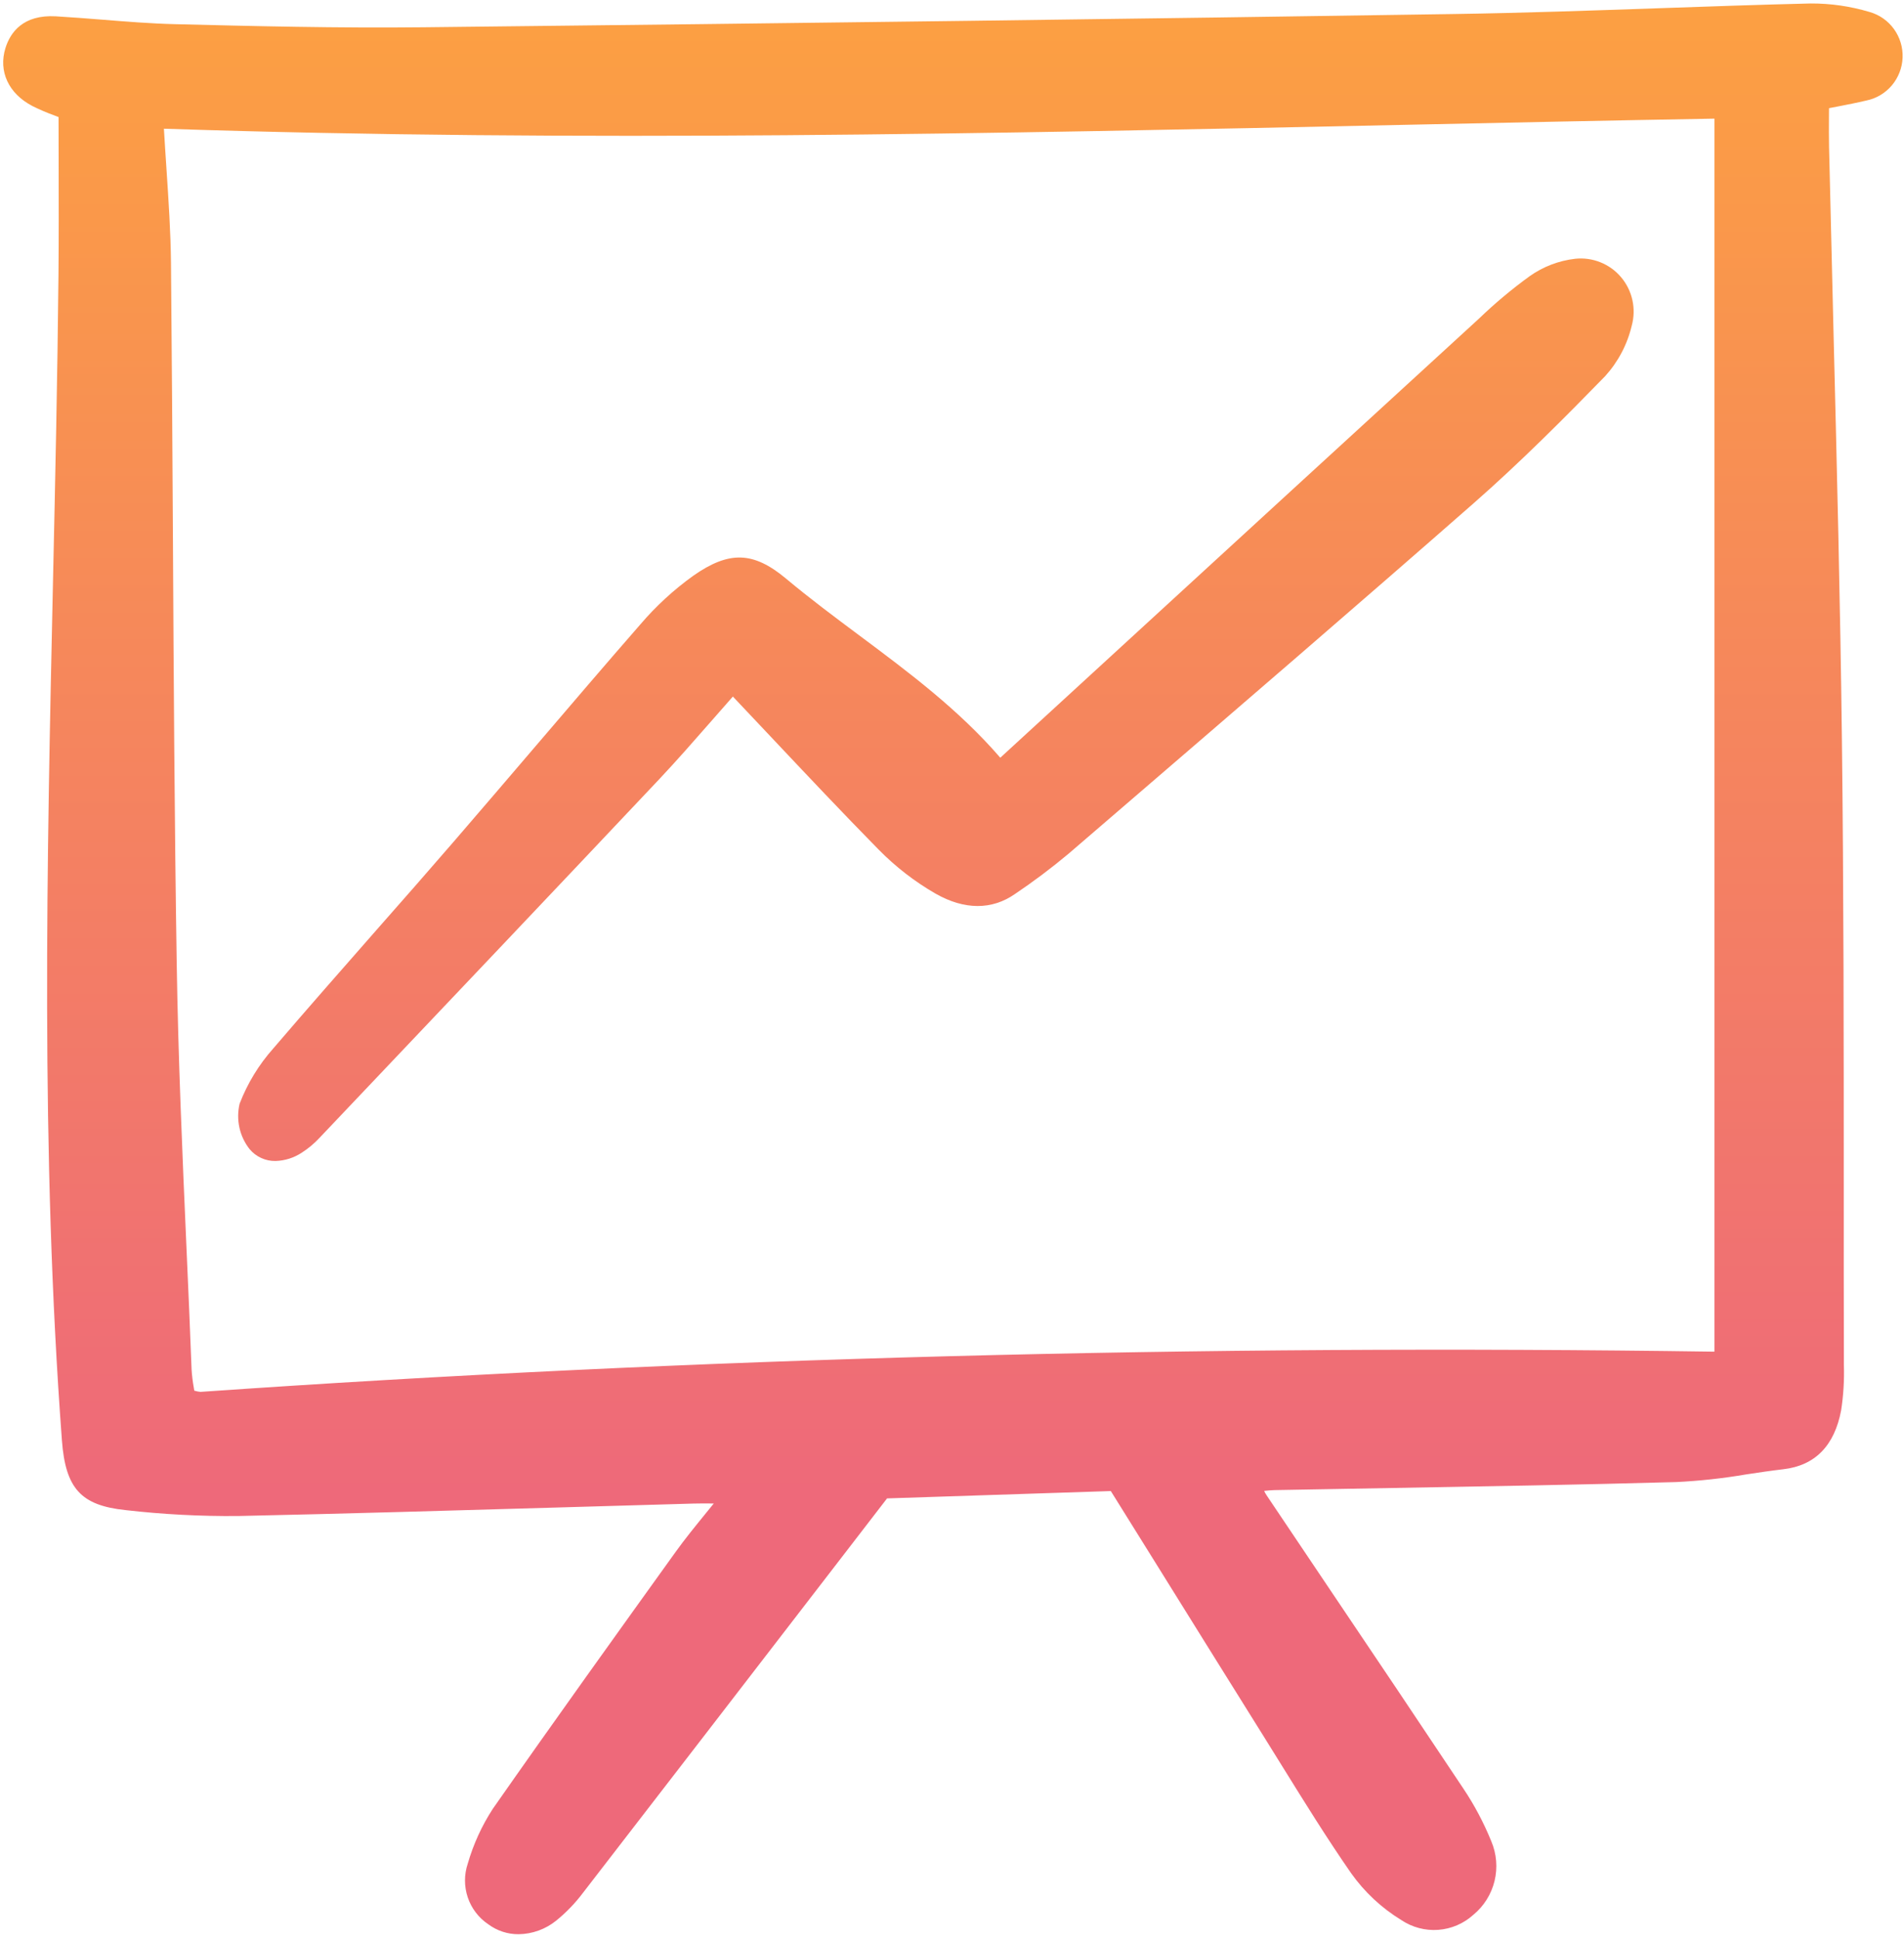 <svg width="56" height="57" viewBox="0 0 56 57" fill="none" xmlns="http://www.w3.org/2000/svg">
<path d="M53.795 3.18L54.051 3.131C54.344 3.074 54.62 3.02 54.891 2.956C55.184 2.897 55.448 2.74 55.642 2.511C55.836 2.282 55.947 1.994 55.959 1.694C55.97 1.394 55.881 1.098 55.705 0.855C55.53 0.612 55.278 0.435 54.99 0.353C54.426 0.184 53.84 0.099 53.25 0.102C51.771 0.138 50.268 0.19 48.813 0.241C46.838 0.31 44.796 0.381 42.788 0.412C33.705 0.551 23.783 0.679 12.455 0.802C9.948 0.83 7.402 0.767 5.155 0.711C4.439 0.694 3.709 0.635 3.003 0.578C2.55 0.542 2.097 0.507 1.644 0.48C0.676 0.425 0.302 0.956 0.16 1.414C-0.052 2.099 0.252 2.751 0.952 3.117C1.159 3.22 1.372 3.312 1.589 3.39L1.722 3.442C1.722 3.902 1.723 4.359 1.725 4.814C1.727 5.884 1.73 6.99 1.72 8.071C1.691 11.058 1.625 14.094 1.56 17.031C1.378 25.328 1.191 33.907 1.821 42.348C1.927 43.763 2.381 44.261 3.69 44.398C4.789 44.524 5.895 44.582 7.001 44.572C10.186 44.503 13.424 44.408 16.555 44.317C17.835 44.279 19.116 44.242 20.396 44.206C20.578 44.201 20.759 44.202 20.993 44.204C20.916 44.299 20.84 44.392 20.768 44.481C20.433 44.893 20.144 45.248 19.875 45.622C18.212 47.936 16.327 50.559 14.494 53.181C14.171 53.678 13.923 54.221 13.758 54.791C13.649 55.114 13.649 55.463 13.758 55.786C13.867 56.109 14.079 56.386 14.361 56.575C14.62 56.767 14.933 56.87 15.254 56.867C15.655 56.862 16.043 56.722 16.356 56.47C16.656 56.227 16.925 55.947 17.156 55.638C19.548 52.544 21.934 49.447 24.355 46.306L26.09 44.054L32.671 43.838L33.976 45.932C35.05 47.658 36.107 49.356 37.168 51.052C37.352 51.347 37.536 51.642 37.718 51.937C38.363 52.977 39.029 54.051 39.739 55.074C40.134 55.63 40.637 56.099 41.218 56.453C41.538 56.667 41.919 56.767 42.301 56.739C42.684 56.711 43.047 56.556 43.332 56.298C43.642 56.044 43.861 55.695 43.957 55.304C44.052 54.913 44.018 54.501 43.86 54.131C43.64 53.59 43.366 53.072 43.041 52.587C41.754 50.656 40.462 48.729 39.164 46.806C38.527 45.859 37.891 44.913 37.255 43.966C37.227 43.924 37.202 43.88 37.181 43.834C37.289 43.822 37.387 43.812 37.481 43.81C38.658 43.788 39.835 43.767 41.012 43.747C43.728 43.699 46.537 43.651 49.299 43.574C49.991 43.54 50.68 43.465 51.363 43.348C51.719 43.294 52.088 43.239 52.449 43.197C53.382 43.09 53.955 42.507 54.151 41.464C54.219 41.024 54.246 40.578 54.232 40.133V40.078C54.228 38.388 54.227 36.697 54.228 35.006C54.228 30.648 54.227 26.142 54.173 21.71C54.126 17.743 54.025 13.711 53.928 9.812C53.882 7.984 53.838 6.156 53.796 4.329C53.79 4.034 53.791 3.739 53.793 3.432C53.794 3.35 53.795 3.266 53.795 3.18ZM5.732 40.891L5.714 40.886L5.699 40.793C5.668 40.62 5.646 40.445 5.635 40.269C5.59 39.1 5.541 37.931 5.488 36.763C5.366 33.987 5.24 31.117 5.197 28.294C5.132 24.128 5.108 19.89 5.086 15.792C5.071 13.152 5.055 10.421 5.029 7.736C5.02 6.823 4.959 5.913 4.895 4.949C4.87 4.571 4.844 4.184 4.821 3.784C16.978 4.188 29.303 3.927 41.226 3.672C44.239 3.608 47.352 3.542 50.425 3.488V39.74C35.298 39.523 20.317 39.92 5.897 40.922C5.841 40.917 5.786 40.907 5.732 40.891Z" fill="url(#paint0_linear_322_769)"/>
<path d="M47.21 11.06C47.592 10.639 47.862 10.127 47.993 9.573C48.06 9.327 48.066 9.069 48.011 8.821C47.956 8.572 47.841 8.341 47.677 8.148C47.513 7.954 47.304 7.804 47.068 7.71C46.833 7.616 46.578 7.581 46.327 7.608C45.845 7.664 45.385 7.84 44.989 8.121C44.466 8.5 43.969 8.916 43.503 9.364L43.38 9.477C39.807 12.749 36.228 16.03 32.644 19.32L29.423 22.275L29.415 22.272C28.197 20.861 26.707 19.751 25.267 18.677C24.552 18.144 23.812 17.592 23.12 17.013C22.159 16.211 21.445 16.189 20.391 16.927C19.815 17.34 19.291 17.822 18.831 18.361C17.803 19.538 16.772 20.746 15.774 21.913C14.964 22.862 14.152 23.808 13.338 24.753C12.576 25.633 11.81 26.509 11.039 27.381C10.051 28.506 9.028 29.669 8.037 30.826C7.612 31.303 7.277 31.853 7.047 32.451C6.993 32.681 6.991 32.92 7.041 33.151C7.092 33.382 7.194 33.598 7.339 33.783C7.432 33.895 7.549 33.985 7.681 34.045C7.812 34.106 7.956 34.136 8.101 34.134C8.38 34.126 8.651 34.04 8.884 33.884C9.072 33.763 9.244 33.618 9.396 33.455L10.251 32.554C13.25 29.395 16.351 26.129 19.392 22.906C19.897 22.37 20.391 21.806 20.914 21.209C21.12 20.975 21.332 20.732 21.555 20.479C21.925 20.87 22.291 21.257 22.651 21.64C23.741 22.796 24.769 23.887 25.836 24.972C26.335 25.481 26.9 25.919 27.517 26.274C28.362 26.755 29.17 26.759 29.851 26.285C30.397 25.918 30.923 25.522 31.428 25.1L32.994 23.753C36.394 20.829 39.909 17.806 43.338 14.8C44.725 13.583 46.019 12.282 47.21 11.06Z" fill="url(#paint0_linear_322_769)"/>
<defs>
<linearGradient id="paint0_linear_322_769" x1="22.944" y1="0" x2="22.944" y2="44" gradientUnits="userSpaceOnUse">
<stop stop-color="#FCA042"/>
<stop offset="1" stop-color="#EE697A"/>
</linearGradient>
</defs>
</svg>
